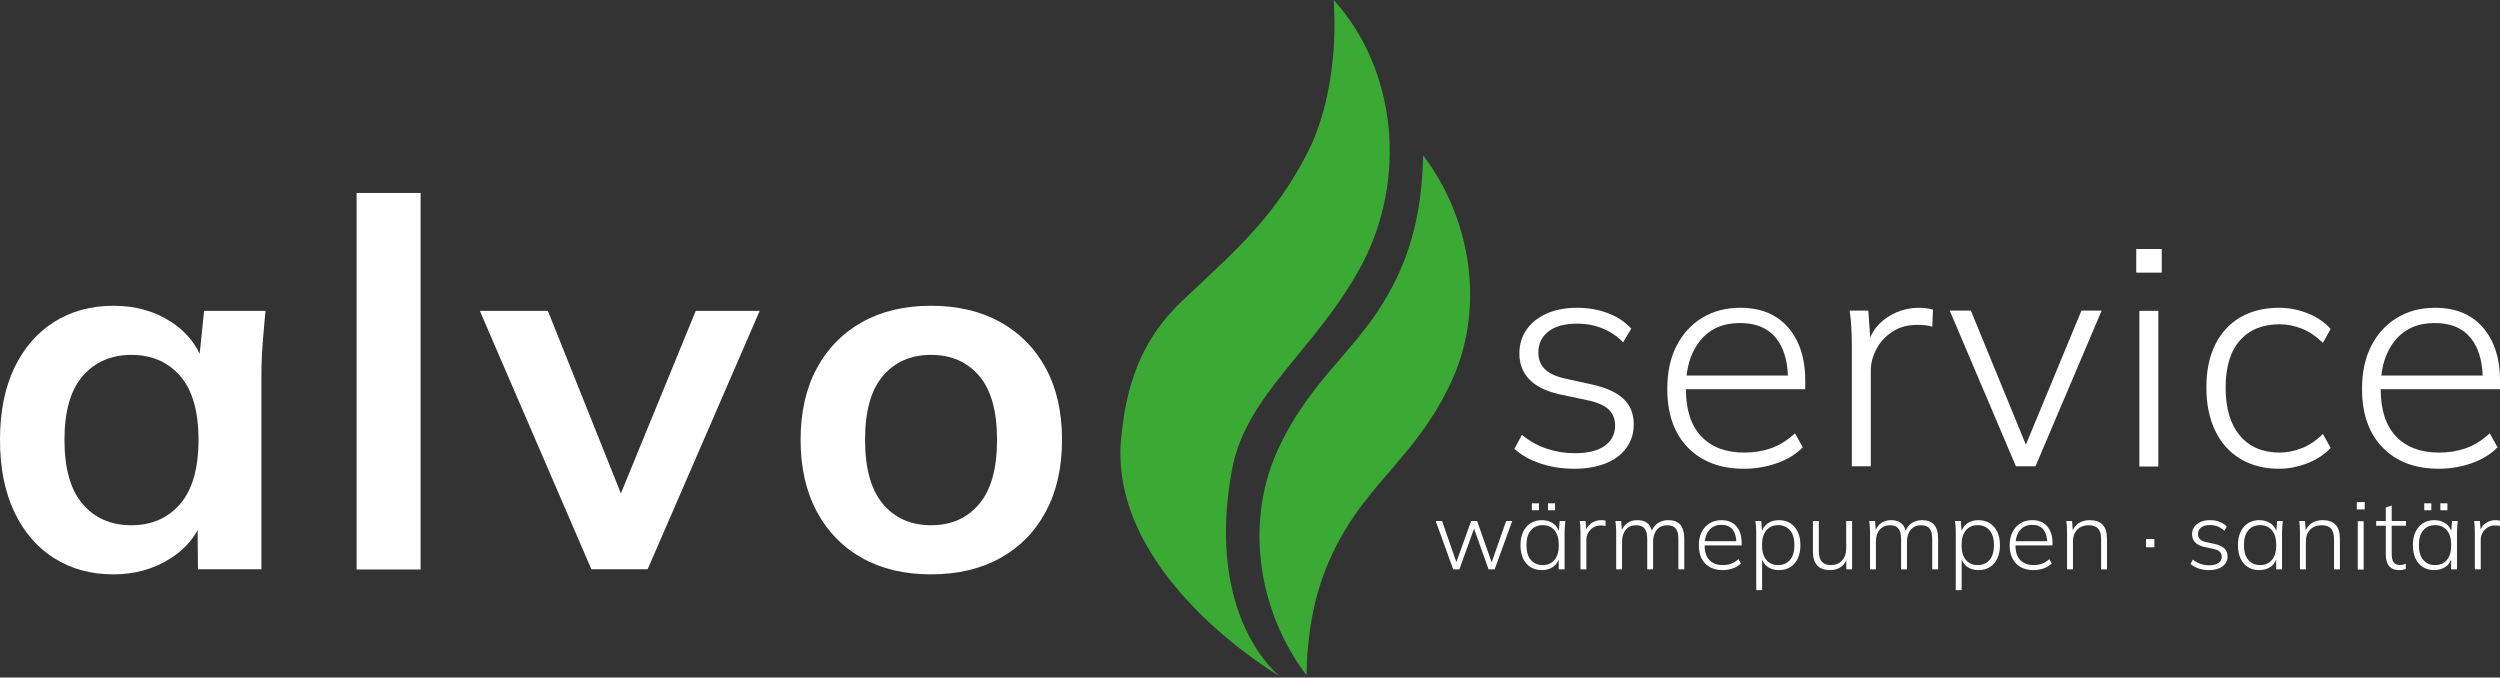 <?xml version="1.0" encoding="UTF-8" standalone="no"?>
<!DOCTYPE svg PUBLIC "-//W3C//DTD SVG 1.1//EN" "http://www.w3.org/Graphics/SVG/1.1/DTD/svg11.dtd">
<svg width="100%" height="100%" viewBox="0 0 1000 271" version="1.1" xmlns="http://www.w3.org/2000/svg" xmlns:xlink="http://www.w3.org/1999/xlink" xml:space="preserve" xmlns:serif="http://www.serif.com/" style="fill-rule:evenodd;clip-rule:evenodd;stroke-linejoin:round;stroke-miterlimit:2;">
    <rect x="0" y="0" width="1000" height="271" fill="#333333" stroke="none"/>
    <g transform="matrix(6.089,0,0,6.089,72.031,150.445)">
        <path d="M0,8.402C-0.806,9.332 -1.871,9.797 -3.193,9.797C-4.537,9.797 -5.607,9.332 -6.402,8.402C-7.198,7.473 -7.595,6.066 -7.595,4.184C-7.595,2.302 -7.192,0.902 -6.386,-0.017C-5.579,-0.935 -4.515,-1.395 -3.193,-1.395C-1.871,-1.395 -0.806,-0.935 0,-0.017C0.806,0.902 1.21,2.302 1.21,4.184C1.21,6.066 0.806,7.473 0,8.402M1.287,-1.468C0.883,-2.312 0.26,-3.012 -0.588,-3.562C-1.675,-4.268 -2.935,-4.621 -4.369,-4.621C-5.848,-4.621 -7.147,-4.268 -8.267,-3.562C-9.388,-2.857 -10.262,-1.848 -10.889,-0.538C-11.516,0.773 -11.83,2.347 -11.83,4.184C-11.83,6.022 -11.516,7.601 -10.889,8.923C-10.262,10.245 -9.388,11.259 -8.267,11.964C-7.147,12.67 -5.848,13.023 -4.369,13.023C-2.98,13.023 -1.737,12.676 -0.639,11.981C0.15,11.483 0.744,10.86 1.152,10.119L1.176,12.687L5.344,12.687L5.344,-0.05C5.344,-0.745 5.371,-1.45 5.428,-2.168C5.483,-2.885 5.545,-3.59 5.613,-4.285L1.579,-4.285L1.287,-1.468Z" style="fill:white;fill-rule:nonzero;"/>
    </g>
    <g transform="matrix(6.089,0,0,6.089,-526.939,-2900.44)">
        <rect x="109.967" y="489.017" width="4.201" height="24.735" style="fill:white;"/>
    </g>
    <g transform="matrix(6.089,0,0,6.089,248.356,154.698)">
        <path d="M0,7.006L-4.796,-4.983L-9.265,-4.983L-1.939,11.989L1.758,11.989L9.118,-4.983L4.917,-4.983L0,7.006Z" style="fill:white;fill-rule:nonzero;"/>
    </g>
    <g transform="matrix(6.089,0,0,6.089,391.658,150.445)">
        <path d="M0,8.402C-0.785,9.332 -1.837,9.797 -3.159,9.797C-4.481,9.797 -5.534,9.332 -6.318,8.402C-7.103,7.473 -7.494,6.066 -7.494,4.184C-7.494,2.302 -7.103,0.902 -6.318,-0.017C-5.534,-0.935 -4.481,-1.395 -3.159,-1.395C-1.837,-1.395 -0.785,-0.935 0,-0.017C0.784,0.902 1.176,2.302 1.176,4.184C1.176,6.066 0.784,7.473 0,8.402M4.386,-0.504C3.68,-1.815 2.683,-2.828 1.395,-3.545C0.106,-4.262 -1.411,-4.621 -3.159,-4.621C-4.907,-4.621 -6.419,-4.262 -7.696,-3.545C-8.973,-2.828 -9.965,-1.815 -10.67,-0.504C-11.376,0.807 -11.729,2.369 -11.729,4.184C-11.729,5.999 -11.376,7.567 -10.67,8.889C-9.965,10.212 -8.973,11.231 -7.696,11.948C-6.419,12.665 -4.907,13.023 -3.159,13.023C-1.411,13.023 0.106,12.665 1.395,11.948C2.683,11.231 3.68,10.212 4.386,8.889C5.092,7.567 5.445,5.999 5.445,4.184C5.445,2.369 5.092,0.807 4.386,-0.504" style="fill:white;fill-rule:nonzero;"/>
    </g>
    <g transform="matrix(6.089,0,0,6.089,636.839,156.799)">
        <path d="M0,-0.49L-1.837,-0.898C-2.422,-1.034 -2.851,-1.242 -3.123,-1.521C-3.395,-1.8 -3.531,-2.157 -3.531,-2.593C-3.531,-3.164 -3.314,-3.623 -2.878,-3.97C-2.443,-4.317 -1.803,-4.491 -0.96,-4.491C-0.388,-4.491 0.153,-4.389 0.663,-4.184C1.174,-3.98 1.633,-3.674 2.041,-3.266L2.572,-4.164C2.177,-4.6 1.67,-4.936 1.051,-5.175C0.432,-5.413 -0.245,-5.532 -0.98,-5.532C-1.756,-5.532 -2.429,-5.403 -3.001,-5.144C-3.572,-4.885 -4.011,-4.531 -4.317,-4.082C-4.623,-3.633 -4.777,-3.116 -4.777,-2.531C-4.777,-1.851 -4.562,-1.286 -4.133,-0.837C-3.705,-0.388 -3.055,-0.061 -2.184,0.143L-0.347,0.531C0.32,0.667 0.796,0.871 1.082,1.143C1.368,1.416 1.511,1.769 1.511,2.204C1.511,2.763 1.286,3.205 0.837,3.531C0.388,3.858 -0.272,4.021 -1.143,4.021C-1.783,4.021 -2.395,3.922 -2.98,3.725C-3.565,3.528 -4.11,3.225 -4.613,2.817L-5.103,3.735C-4.654,4.143 -4.086,4.464 -3.399,4.695C-2.712,4.926 -1.973,5.042 -1.184,5.042C-0.395,5.042 0.292,4.926 0.878,4.695C1.463,4.464 1.919,4.127 2.245,3.684C2.572,3.242 2.735,2.722 2.735,2.123C2.735,1.429 2.511,0.871 2.062,0.449C1.613,0.028 0.925,-0.286 0,-0.49" style="fill:white;fill-rule:nonzero;"/>
    </g>
    <g transform="matrix(6.089,0,0,6.089,680.089,174.387)">
        <path d="M0,-6.267C0.626,-7.036 1.497,-7.42 2.613,-7.42C3.66,-7.42 4.45,-7.09 4.981,-6.43C5.468,-5.823 5.721,-4.997 5.761,-3.971L-0.895,-3.971C-0.792,-4.891 -0.496,-5.658 0,-6.267M4.94,-7.839C4.314,-8.226 3.545,-8.42 2.633,-8.42C1.681,-8.42 0.844,-8.199 0.123,-7.757C-0.599,-7.315 -1.16,-6.699 -1.562,-5.91C-1.963,-5.12 -2.164,-4.181 -2.164,-3.093C-2.164,-1.446 -1.711,-0.16 -0.806,0.765C0.099,1.691 1.327,2.153 2.878,2.153C3.626,2.153 4.348,2.031 5.042,1.786C5.736,1.541 6.3,1.194 6.736,0.745L6.226,-0.174C5.722,0.289 5.198,0.616 4.654,0.806C4.11,0.997 3.524,1.092 2.899,1.092C1.687,1.092 0.745,0.738 0.072,0.03C-0.602,-0.677 -0.939,-1.712 -0.939,-3.073L6.899,-3.073L6.899,-3.644C6.899,-4.624 6.729,-5.471 6.389,-6.185C6.049,-6.9 5.566,-7.451 4.94,-7.839" style="fill:white;fill-rule:nonzero;"/>
    </g>
    <g transform="matrix(6.089,0,0,6.089,767.461,186.503)">
        <path d="M0,-10.41C-0.49,-10.41 -0.966,-10.315 -1.429,-10.125C-1.892,-9.934 -2.3,-9.652 -2.654,-9.278C-2.874,-9.044 -3.048,-8.768 -3.184,-8.457L-3.307,-10.227L-4.531,-10.227C-4.477,-9.832 -4.439,-9.434 -4.419,-9.032C-4.399,-8.631 -4.388,-8.233 -4.388,-7.838L-4.388,0L-3.143,0L-3.143,-6.287C-3.143,-6.763 -3.021,-7.233 -2.776,-7.696C-2.531,-8.158 -2.181,-8.539 -1.725,-8.838C-1.269,-9.138 -0.735,-9.288 -0.122,-9.288C0.068,-9.288 0.245,-9.281 0.408,-9.267C0.572,-9.254 0.735,-9.219 0.898,-9.165L0.939,-10.288C0.803,-10.329 0.656,-10.359 0.5,-10.38C0.344,-10.4 0.177,-10.41 0,-10.41" style="fill:white;fill-rule:nonzero;"/>
    </g>
    <g transform="matrix(6.089,0,0,6.089,810.348,132.873)">
        <path d="M0,7.389L-3.614,-1.419L-5.002,-1.419L-0.655,8.808L0.632,8.808L4.979,-1.419L3.652,-1.419L0,7.389Z" style="fill:white;fill-rule:nonzero;"/>
    </g>
    <g transform="matrix(6.089,0,0,6.089,-526.939,-2996.77)">
        <rect x="226.875" y="508.52" width="1.674" height="1.551" style="fill:white;"/>
    </g>
    <g transform="matrix(6.089,0,0,6.089,-526.939,-2894.48)">
        <rect x="227.079" y="495.782" width="1.245" height="10.227" style="fill:white;"/>
    </g>
    <g transform="matrix(6.089,0,0,6.089,911.88,180.912)">
        <path d="M0,-8.41C0.49,-8.41 0.98,-8.311 1.47,-8.114C1.96,-7.917 2.415,-7.607 2.837,-7.186L3.348,-8.104C2.953,-8.539 2.453,-8.88 1.847,-9.125C1.242,-9.37 0.613,-9.492 -0.041,-9.492C-1.007,-9.492 -1.847,-9.288 -2.562,-8.88C-3.276,-8.471 -3.831,-7.876 -4.225,-7.094C-4.62,-6.311 -4.817,-5.369 -4.817,-4.266C-4.817,-3.164 -4.623,-2.212 -4.235,-1.409C-3.848,-0.606 -3.293,0.01 -2.572,0.439C-1.851,0.867 -1.007,1.082 -0.041,1.082C0.572,1.082 1.187,0.962 1.807,0.724C2.426,0.487 2.939,0.149 3.348,-0.286L2.837,-1.205C2.402,-0.769 1.936,-0.456 1.439,-0.266C0.942,-0.075 0.463,0.02 0,0.02C-1.116,0.02 -1.987,-0.351 -2.613,-1.093C-3.239,-1.834 -3.552,-2.885 -3.552,-4.246C-3.552,-5.607 -3.239,-6.641 -2.613,-7.349C-1.987,-8.056 -1.116,-8.41 0,-8.41" style="fill:white;fill-rule:nonzero;"/>
    </g>
    <g transform="matrix(6.089,0,0,6.089,957.99,174.387)">
        <path d="M0,-6.267C0.626,-7.036 1.497,-7.42 2.613,-7.42C3.66,-7.42 4.45,-7.09 4.981,-6.43C5.468,-5.823 5.721,-4.997 5.761,-3.971L-0.895,-3.971C-0.792,-4.891 -0.496,-5.658 0,-6.267M6.899,-3.644C6.899,-4.624 6.729,-5.471 6.389,-6.185C6.049,-6.9 5.566,-7.451 4.94,-7.839C4.314,-8.226 3.545,-8.42 2.633,-8.42C1.681,-8.42 0.844,-8.199 0.123,-7.757C-0.599,-7.315 -1.16,-6.699 -1.562,-5.91C-1.963,-5.12 -2.164,-4.181 -2.164,-3.093C-2.164,-1.446 -1.711,-0.16 -0.806,0.765C0.099,1.691 1.327,2.153 2.878,2.153C3.626,2.153 4.348,2.031 5.042,1.786C5.736,1.541 6.3,1.194 6.736,0.745L6.226,-0.174C5.722,0.289 5.198,0.616 4.654,0.806C4.11,0.997 3.524,1.092 2.898,1.092C1.687,1.092 0.745,0.738 0.072,0.03C-0.602,-0.677 -0.939,-1.712 -0.939,-3.073L6.899,-3.073L6.899,-3.644Z" style="fill:white;fill-rule:nonzero;"/>
    </g>
    <g transform="matrix(6.089,0,0,6.089,596.666,211.218)">
        <path d="M0,2.25L-0.956,-0.462L-1.349,-0.462L-2.32,2.242L-3.257,-0.462L-3.675,-0.462L-2.528,2.712L-2.122,2.712L-1.157,0.037L-0.203,2.712L0.197,2.712L1.35,-0.462L0.951,-0.462L0,2.25Z" style="fill:white;fill-rule:nonzero;"/>
    </g>
    <g transform="matrix(6.089,0,0,6.089,617.076,210.069)">
        <path d="M0,2.622C-0.325,2.622 -0.584,2.51 -0.776,2.286C-0.969,2.062 -1.065,1.737 -1.065,1.31C-1.065,0.884 -0.969,0.559 -0.776,0.335C-0.584,0.111 -0.325,-0.001 0,-0.001C0.325,-0.001 0.583,0.111 0.773,0.335C0.963,0.559 1.058,0.884 1.058,1.31C1.058,1.737 0.963,2.062 0.773,2.286C0.583,2.51 0.325,2.622 0,2.622M1.063,0.373C0.986,0.183 0.876,0.018 0.706,-0.103C0.493,-0.255 0.241,-0.33 -0.051,-0.33C-0.334,-0.33 -0.581,-0.264 -0.792,-0.131C-1.003,0.002 -1.167,0.19 -1.283,0.433C-1.399,0.676 -1.458,0.969 -1.458,1.31C-1.458,1.653 -1.4,1.946 -1.286,2.191C-1.172,2.436 -1.01,2.624 -0.798,2.755C-0.587,2.886 -0.338,2.952 -0.051,2.952C0.237,2.952 0.487,2.877 0.7,2.727C0.866,2.61 0.974,2.449 1.052,2.265L1.052,2.901L1.438,2.901L1.438,0.436C1.438,0.322 1.443,0.206 1.454,0.088C1.465,-0.031 1.476,-0.151 1.489,-0.273L1.115,-0.273L1.063,0.373Z" style="fill:white;fill-rule:nonzero;"/>
    </g>
    <g transform="matrix(-6.089,0,0,6.089,1755.33,-2799.99)">
        <rect x="187.184" y="492.908" width="0.463" height="0.456" style="fill:white;"/>
    </g>
    <g transform="matrix(-6.089,0,0,6.089,1768.23,-2799.99)">
        <rect x="188.243" y="492.908" width="0.463" height="0.456" style="fill:white;"/>
    </g>
    <g transform="matrix(6.089,0,0,6.089,640.493,227.732)">
        <path d="M0,-3.231C-0.152,-3.231 -0.3,-3.202 -0.444,-3.142C-0.587,-3.083 -0.714,-2.996 -0.824,-2.88C-0.894,-2.805 -0.945,-2.714 -0.988,-2.615L-1.026,-3.174L-1.407,-3.174C-1.39,-3.052 -1.378,-2.928 -1.372,-2.804C-1.366,-2.679 -1.362,-2.555 -1.362,-2.433L-1.362,0L-0.976,0L-0.976,-1.951C-0.976,-2.099 -0.938,-2.245 -0.862,-2.388C-0.786,-2.532 -0.677,-2.651 -0.536,-2.743C-0.394,-2.836 -0.228,-2.883 -0.038,-2.883C0.021,-2.883 0.076,-2.881 0.127,-2.876C0.177,-2.872 0.228,-2.861 0.279,-2.845L0.291,-3.193C0.249,-3.206 0.204,-3.215 0.155,-3.222C0.106,-3.228 0.055,-3.231 0,-3.231" style="fill:white;fill-rule:nonzero;"/>
    </g>
    <g transform="matrix(6.089,0,0,6.089,667.304,227.732)">
        <path d="M0,-3.231C-0.274,-3.231 -0.513,-3.158 -0.716,-3.013C-0.884,-2.892 -0.998,-2.729 -1.078,-2.54C-1.14,-2.752 -1.233,-2.925 -1.375,-3.035C-1.544,-3.166 -1.764,-3.231 -2.034,-3.231C-2.3,-3.231 -2.526,-3.163 -2.712,-3.026C-2.859,-2.916 -2.964,-2.761 -3.046,-2.581L-3.092,-3.174L-3.472,-3.174C-3.455,-3.052 -3.442,-2.931 -3.434,-2.813C-3.426,-2.695 -3.421,-2.579 -3.421,-2.465L-3.421,0L-3.035,0L-3.035,-1.818C-3.035,-2.148 -2.952,-2.41 -2.785,-2.604C-2.618,-2.798 -2.391,-2.895 -2.104,-2.895C-1.85,-2.895 -1.666,-2.822 -1.552,-2.677C-1.438,-2.531 -1.381,-2.298 -1.381,-1.977L-1.381,0L-0.995,0L-0.995,-1.818C-0.995,-2.148 -0.911,-2.41 -0.744,-2.604C-0.577,-2.798 -0.351,-2.895 -0.063,-2.895C0.194,-2.895 0.38,-2.822 0.494,-2.677C0.609,-2.531 0.665,-2.298 0.665,-1.977L0.665,0L1.052,0L1.052,-2.002C1.052,-2.424 0.963,-2.735 0.786,-2.934C0.609,-3.132 0.346,-3.231 0,-3.231" style="fill:white;fill-rule:nonzero;"/>
    </g>
    <g transform="matrix(6.089,0,0,6.089,683.623,223.977)">
        <path d="M0,-1.946C0.194,-2.185 0.465,-2.304 0.811,-2.304C1.136,-2.304 1.382,-2.201 1.546,-1.997C1.698,-1.808 1.776,-1.552 1.788,-1.233L-0.276,-1.233C-0.244,-1.518 -0.154,-1.757 0,-1.946M1.534,-2.434C1.339,-2.554 1.1,-2.614 0.817,-2.614C0.522,-2.614 0.262,-2.546 0.038,-2.409C-0.186,-2.271 -0.36,-2.08 -0.484,-1.835C-0.609,-1.59 -0.672,-1.299 -0.672,-0.961C-0.672,-0.45 -0.531,-0.051 -0.25,0.237C0.031,0.524 0.412,0.668 0.894,0.668C1.126,0.668 1.35,0.63 1.565,0.554C1.781,0.477 1.956,0.37 2.091,0.231L1.933,-0.055C1.776,0.089 1.614,0.19 1.445,0.249C1.276,0.309 1.094,0.338 0.9,0.338C0.524,0.338 0.231,0.228 0.022,0.008C-0.187,-0.211 -0.291,-0.532 -0.291,-0.955L2.142,-0.955L2.142,-1.132C2.142,-1.436 2.089,-1.699 1.983,-1.921C1.877,-2.143 1.728,-2.314 1.534,-2.434" style="fill:white;fill-rule:nonzero;"/>
    </g>
    <g transform="matrix(6.089,0,0,6.089,715.991,220.135)">
        <path d="M0,0.633C-0.194,0.857 -0.454,0.969 -0.779,0.969C-1.1,0.969 -1.357,0.857 -1.549,0.633C-1.741,0.409 -1.837,0.084 -1.837,-0.343C-1.837,-0.769 -1.741,-1.094 -1.549,-1.318C-1.357,-1.542 -1.1,-1.654 -0.779,-1.654C-0.454,-1.654 -0.194,-1.542 0,-1.318C0.194,-1.094 0.292,-0.769 0.292,-0.343C0.292,0.084 0.194,0.409 0,0.633M0.016,-1.784C-0.193,-1.917 -0.441,-1.983 -0.728,-1.983C-1.024,-1.983 -1.276,-1.908 -1.483,-1.756C-1.647,-1.635 -1.757,-1.469 -1.836,-1.278L-1.888,-1.927L-2.268,-1.927C-2.251,-1.804 -2.239,-1.684 -2.23,-1.565C-2.222,-1.447 -2.217,-1.331 -2.217,-1.217L-2.217,2.616L-1.831,2.616L-1.831,0.609C-1.752,0.795 -1.643,0.956 -1.479,1.074C-1.27,1.224 -1.02,1.299 -0.728,1.299C-0.441,1.299 -0.192,1.233 0.019,1.102C0.23,0.971 0.394,0.783 0.51,0.538C0.626,0.293 0.685,-0 0.685,-0.343C0.685,-0.685 0.625,-0.977 0.507,-1.22C0.389,-1.463 0.225,-1.651 0.016,-1.784" style="fill:white;fill-rule:nonzero;"/>
    </g>
    <g transform="matrix(6.089,0,0,6.089,738.482,216.973)">
        <path d="M0,0.411C0,0.736 -0.092,0.997 -0.276,1.193C-0.459,1.39 -0.701,1.488 -1.001,1.488C-1.271,1.488 -1.472,1.414 -1.603,1.266C-1.734,1.118 -1.799,0.884 -1.799,0.563L-1.799,-1.407L-2.186,-1.407L-2.186,0.589C-2.186,1.007 -2.09,1.316 -1.897,1.516C-1.706,1.717 -1.423,1.818 -1.052,1.818C-0.781,1.818 -0.546,1.749 -0.345,1.612C-0.192,1.507 -0.082,1.355 0.006,1.18L0.006,1.767L0.387,1.767L0.387,-1.407L0,-1.407L0,0.411Z" style="fill:white;fill-rule:nonzero;"/>
    </g>
    <g transform="matrix(6.089,0,0,6.089,768.842,227.732)">
        <path d="M0,-3.231C-0.274,-3.231 -0.513,-3.158 -0.716,-3.013C-0.884,-2.892 -0.998,-2.729 -1.078,-2.54C-1.14,-2.752 -1.233,-2.925 -1.375,-3.035C-1.544,-3.166 -1.764,-3.231 -2.034,-3.231C-2.3,-3.231 -2.526,-3.163 -2.712,-3.026C-2.859,-2.916 -2.964,-2.761 -3.046,-2.581L-3.092,-3.174L-3.472,-3.174C-3.455,-3.052 -3.442,-2.931 -3.434,-2.813C-3.426,-2.695 -3.421,-2.579 -3.421,-2.465L-3.421,0L-3.035,0L-3.035,-1.818C-3.035,-2.148 -2.952,-2.41 -2.785,-2.604C-2.618,-2.798 -2.391,-2.895 -2.104,-2.895C-1.85,-2.895 -1.666,-2.822 -1.552,-2.677C-1.438,-2.531 -1.381,-2.298 -1.381,-1.977L-1.381,0L-0.995,0L-0.995,-1.818C-0.995,-2.148 -0.911,-2.41 -0.744,-2.604C-0.577,-2.798 -0.351,-2.895 -0.063,-2.895C0.194,-2.895 0.38,-2.822 0.494,-2.677C0.609,-2.531 0.665,-2.298 0.665,-1.977L0.665,0L1.052,0L1.052,-2.002C1.052,-2.424 0.963,-2.735 0.786,-2.934C0.609,-3.132 0.346,-3.231 0,-3.231" style="fill:white;fill-rule:nonzero;"/>
    </g>
    <g transform="matrix(6.089,0,0,6.089,795.809,220.135)">
        <path d="M0,0.633C-0.194,0.857 -0.454,0.969 -0.779,0.969C-1.1,0.969 -1.357,0.857 -1.549,0.633C-1.741,0.409 -1.837,0.084 -1.837,-0.343C-1.837,-0.769 -1.741,-1.094 -1.549,-1.318C-1.357,-1.542 -1.1,-1.654 -0.779,-1.654C-0.454,-1.654 -0.194,-1.542 0,-1.318C0.194,-1.094 0.292,-0.769 0.292,-0.343C0.292,0.084 0.194,0.409 0,0.633M0.016,-1.784C-0.193,-1.917 -0.441,-1.983 -0.728,-1.983C-1.024,-1.983 -1.276,-1.908 -1.482,-1.756C-1.647,-1.635 -1.757,-1.469 -1.836,-1.278L-1.888,-1.927L-2.268,-1.927C-2.251,-1.804 -2.239,-1.684 -2.23,-1.565C-2.222,-1.447 -2.217,-1.331 -2.217,-1.217L-2.217,2.616L-1.831,2.616L-1.831,0.609C-1.752,0.795 -1.643,0.956 -1.479,1.074C-1.27,1.224 -1.02,1.299 -0.728,1.299C-0.441,1.299 -0.192,1.233 0.019,1.102C0.23,0.971 0.394,0.783 0.51,0.538C0.626,0.293 0.685,-0 0.685,-0.343C0.685,-0.685 0.625,-0.977 0.507,-1.22C0.389,-1.463 0.225,-1.651 0.016,-1.784" style="fill:white;fill-rule:nonzero;"/>
    </g>
    <g transform="matrix(6.089,0,0,6.089,807.96,223.977)">
        <path d="M0,-1.946C0.194,-2.185 0.465,-2.304 0.811,-2.304C1.136,-2.304 1.382,-2.201 1.546,-1.997C1.698,-1.808 1.776,-1.552 1.788,-1.233L-0.276,-1.233C-0.244,-1.518 -0.154,-1.757 0,-1.946M1.534,-2.434C1.339,-2.554 1.1,-2.614 0.817,-2.614C0.522,-2.614 0.262,-2.546 0.038,-2.409C-0.186,-2.271 -0.36,-2.08 -0.484,-1.835C-0.609,-1.59 -0.672,-1.299 -0.672,-0.961C-0.672,-0.45 -0.531,-0.051 -0.25,0.237C0.031,0.524 0.412,0.668 0.894,0.668C1.126,0.668 1.35,0.63 1.565,0.554C1.781,0.477 1.956,0.37 2.091,0.231L1.933,-0.055C1.776,0.089 1.614,0.19 1.445,0.249C1.276,0.309 1.094,0.338 0.9,0.338C0.524,0.338 0.231,0.228 0.022,0.008C-0.187,-0.211 -0.291,-0.532 -0.291,-0.955L2.142,-0.955L2.142,-1.132C2.142,-1.436 2.089,-1.699 1.983,-1.921C1.878,-2.143 1.728,-2.314 1.534,-2.434" style="fill:white;fill-rule:nonzero;"/>
    </g>
    <g transform="matrix(6.089,0,0,6.089,835.854,227.732)">
        <path d="M0,-3.231C-0.275,-3.231 -0.516,-3.163 -0.722,-3.028C-0.892,-2.918 -1.013,-2.758 -1.106,-2.568L-1.153,-3.174L-1.533,-3.174C-1.517,-3.052 -1.504,-2.931 -1.495,-2.813C-1.487,-2.695 -1.483,-2.579 -1.483,-2.465L-1.483,0L-1.096,0L-1.096,-1.818C-1.096,-2.148 -1.002,-2.41 -0.814,-2.604C-0.626,-2.798 -0.372,-2.895 -0.051,-2.895C0.224,-2.895 0.426,-2.822 0.557,-2.677C0.689,-2.531 0.754,-2.296 0.754,-1.97L0.754,0L1.14,0L1.14,-2.002C1.14,-2.424 1.044,-2.735 0.852,-2.934C0.66,-3.132 0.376,-3.231 0,-3.231" style="fill:white;fill-rule:nonzero;"/>
    </g>
    <g transform="matrix(6.089,0,0,6.089,-526.939,-2770.87)">
        <rect x="227.519" y="490.475" width="0.545" height="0.539" style="fill:white;"/>
    </g>
    <g transform="matrix(6.089,0,0,6.089,885.849,218.513)">
        <path d="M0,-0.152L-0.57,-0.279C-0.752,-0.321 -0.885,-0.386 -0.969,-0.472C-1.054,-0.559 -1.096,-0.67 -1.096,-0.805C-1.096,-0.982 -1.028,-1.125 -0.893,-1.232C-0.758,-1.34 -0.559,-1.394 -0.298,-1.394C-0.12,-1.394 0.048,-1.362 0.206,-1.299C0.365,-1.236 0.507,-1.141 0.634,-1.014L0.798,-1.293C0.676,-1.428 0.519,-1.532 0.326,-1.606C0.134,-1.68 -0.076,-1.717 -0.304,-1.717C-0.545,-1.717 -0.754,-1.677 -0.931,-1.597C-1.109,-1.517 -1.245,-1.407 -1.34,-1.268C-1.435,-1.128 -1.482,-0.968 -1.482,-0.786C-1.482,-0.574 -1.416,-0.399 -1.283,-0.26C-1.15,-0.121 -0.948,-0.019 -0.678,0.044L-0.108,0.165C0.099,0.207 0.247,0.27 0.336,0.355C0.425,0.439 0.469,0.549 0.469,0.684C0.469,0.858 0.399,0.995 0.26,1.096C0.121,1.197 -0.084,1.248 -0.355,1.248C-0.553,1.248 -0.743,1.218 -0.925,1.156C-1.106,1.095 -1.276,1.001 -1.432,0.874L-1.584,1.16C-1.444,1.286 -1.268,1.385 -1.055,1.457C-0.842,1.529 -0.613,1.565 -0.367,1.565C-0.122,1.565 0.091,1.529 0.273,1.457C0.454,1.385 0.596,1.281 0.697,1.143C0.798,1.006 0.849,0.845 0.849,0.659C0.849,0.443 0.779,0.27 0.64,0.139C0.501,0.008 0.287,-0.089 0,-0.152" style="fill:white;fill-rule:nonzero;"/>
    </g>
    <g transform="matrix(6.089,0,0,6.089,904.059,210.069)">
        <path d="M0,2.622C-0.325,2.622 -0.584,2.51 -0.776,2.286C-0.969,2.062 -1.065,1.737 -1.065,1.31C-1.065,0.884 -0.969,0.559 -0.776,0.335C-0.584,0.111 -0.325,-0.001 0,-0.001C0.325,-0.001 0.583,0.111 0.773,0.335C0.963,0.559 1.058,0.884 1.058,1.31C1.058,1.737 0.963,2.062 0.773,2.286C0.583,2.51 0.325,2.622 0,2.622M1.063,0.373C0.986,0.183 0.876,0.018 0.706,-0.103C0.493,-0.255 0.241,-0.33 -0.051,-0.33C-0.334,-0.33 -0.581,-0.264 -0.792,-0.131C-1.003,0.002 -1.167,0.19 -1.283,0.433C-1.399,0.676 -1.458,0.969 -1.458,1.31C-1.458,1.653 -1.4,1.946 -1.286,2.191C-1.172,2.436 -1.01,2.624 -0.798,2.755C-0.587,2.886 -0.338,2.952 -0.051,2.952C0.236,2.952 0.487,2.877 0.7,2.727C0.866,2.61 0.974,2.449 1.052,2.266L1.052,2.901L1.438,2.901L1.438,0.436C1.438,0.322 1.443,0.206 1.454,0.088C1.465,-0.031 1.476,-0.151 1.489,-0.273L1.115,-0.273L1.063,0.373Z" style="fill:white;fill-rule:nonzero;"/>
    </g>
    <g transform="matrix(6.089,0,0,6.089,929.019,227.732)">
        <path d="M0,-3.231C-0.275,-3.231 -0.516,-3.163 -0.722,-3.028C-0.892,-2.918 -1.013,-2.758 -1.106,-2.568L-1.153,-3.174L-1.533,-3.174C-1.517,-3.052 -1.504,-2.931 -1.495,-2.813C-1.487,-2.695 -1.483,-2.579 -1.483,-2.465L-1.483,0L-1.096,0L-1.096,-1.818C-1.096,-2.148 -1.002,-2.41 -0.814,-2.604C-0.626,-2.798 -0.372,-2.895 -0.051,-2.895C0.224,-2.895 0.426,-2.822 0.557,-2.677C0.689,-2.531 0.754,-2.296 0.754,-1.97L0.754,0L1.14,0L1.14,-2.002C1.14,-2.424 1.044,-2.735 0.852,-2.934C0.66,-3.132 0.376,-3.231 0,-3.231" style="fill:white;fill-rule:nonzero;"/>
    </g>
    <g transform="matrix(6.089,0,0,6.089,-526.939,-2800.84)">
        <rect x="241.363" y="492.965" width="0.52" height="0.482" style="fill:white;"/>
    </g>
    <g transform="matrix(6.089,0,0,6.089,-526.939,-2769.09)">
        <rect x="241.427" y="489.011" width="0.386" height="3.175" style="fill:white;"/>
    </g>
    <g transform="matrix(6.089,0,0,6.089,956.679,228.043)">
        <path d="M0,-4.239L-0.387,-4.113L-0.387,-3.225L-1.02,-3.225L-1.02,-2.915L-0.387,-2.915L-0.387,-1.033C-0.387,-0.683 -0.312,-0.423 -0.162,-0.254C-0.012,-0.085 0.205,0 0.488,0C0.568,0 0.648,-0.008 0.728,-0.022C0.809,-0.037 0.874,-0.055 0.925,-0.077L0.925,-0.418C0.878,-0.398 0.822,-0.378 0.757,-0.362C0.692,-0.345 0.617,-0.336 0.532,-0.336C0.346,-0.336 0.211,-0.395 0.127,-0.514C0.042,-0.632 0,-0.824 0,-1.09L0,-2.915L0.938,-2.915L0.938,-3.225L0,-3.225L0,-4.239Z" style="fill:white;fill-rule:nonzero;"/>
    </g>
    <g transform="matrix(-6.089,0,0,6.089,2469.27,-2799.99)">
        <rect x="245.811" y="492.908" width="0.463" height="0.456" style="fill:white;"/>
    </g>
    <g transform="matrix(-6.089,0,0,6.089,2482.15,-2799.99)">
        <rect x="246.869" y="492.908" width="0.463" height="0.456" style="fill:white;"/>
    </g>
    <g transform="matrix(6.089,0,0,6.089,974.04,210.069)">
        <path d="M0,2.622C-0.325,2.622 -0.584,2.51 -0.776,2.286C-0.969,2.062 -1.065,1.737 -1.065,1.31C-1.065,0.884 -0.969,0.559 -0.776,0.335C-0.584,0.111 -0.325,-0.001 0,-0.001C0.325,-0.001 0.583,0.111 0.773,0.335C0.963,0.559 1.058,0.884 1.058,1.31C1.058,1.737 0.963,2.062 0.773,2.286C0.583,2.51 0.325,2.622 0,2.622M1.063,0.373C0.986,0.183 0.876,0.018 0.706,-0.103C0.493,-0.255 0.241,-0.33 -0.051,-0.33C-0.334,-0.33 -0.581,-0.264 -0.792,-0.131C-1.003,0.002 -1.167,0.19 -1.283,0.433C-1.399,0.676 -1.458,0.969 -1.458,1.31C-1.458,1.653 -1.4,1.946 -1.286,2.191C-1.172,2.436 -1.01,2.624 -0.798,2.755C-0.587,2.886 -0.338,2.952 -0.051,2.952C0.237,2.952 0.487,2.877 0.7,2.727C0.866,2.61 0.974,2.449 1.052,2.265L1.052,2.901L1.438,2.901L1.438,0.436C1.438,0.322 1.443,0.206 1.454,0.088C1.465,-0.031 1.476,-0.151 1.489,-0.273L1.115,-0.273L1.063,0.373Z" style="fill:white;fill-rule:nonzero;"/>
    </g>
    <g transform="matrix(6.089,0,0,6.089,999.172,227.68)">
        <path d="M0,-3.213C-0.049,-3.22 -0.1,-3.222 -0.155,-3.222C-0.307,-3.222 -0.455,-3.193 -0.599,-3.134C-0.742,-3.075 -0.869,-2.987 -0.979,-2.871C-1.049,-2.797 -1.1,-2.706 -1.143,-2.607L-1.181,-3.166L-1.562,-3.166C-1.545,-3.043 -1.533,-2.92 -1.527,-2.795C-1.521,-2.67 -1.517,-2.547 -1.517,-2.424L-1.517,0.009L-1.131,0.009L-1.131,-1.943C-1.131,-2.091 -1.093,-2.237 -1.017,-2.38C-0.941,-2.524 -0.832,-2.642 -0.691,-2.735C-0.549,-2.828 -0.383,-2.874 -0.193,-2.874C-0.134,-2.874 -0.079,-2.872 -0.028,-2.868C0.022,-2.864 0.073,-2.853 0.124,-2.836L0.136,-3.185C0.094,-3.197 0.049,-3.207 0,-3.213" style="fill:white;fill-rule:nonzero;"/>
    </g>
    <g transform="matrix(6.089,0,0,6.089,533.473,270.599)">
        <path d="M0,-44.442C4.242,-39.756 4.759,-32.535 1.852,-27.062C-1.077,-21.549 -5.765,-18.553 -6.677,-13.604C-8.494,-3.741 -3.519,0 -3.519,0C-3.519,0 -14.822,-6.562 -13.964,-15.645C-13.637,-19.099 -12.667,-22.117 -9.94,-24.688C-6.345,-28.078 -3.956,-30.095 -1.737,-34.372C-0.384,-36.981 0.254,-40.768 0,-44.442" style="fill:rgb(59,170,53);fill-rule:nonzero;"/>
    </g>
    <g transform="matrix(6.089,0,0,6.089,569.231,270.116)">
        <path d="M0,-34.163C-0.065,-29.932 -1.076,-27.05 -2.515,-24.649C-4.018,-22.144 -5.774,-20.606 -7.489,-18.275C-7.788,-17.869 -8.059,-17.473 -8.304,-17.082L-8.315,-17.082C-8.683,-16.489 -9.044,-15.853 -9.391,-15.13C-11.782,-10.256 -10.891,-4.261 -7.656,0C-7.591,-4.231 -6.58,-7.113 -5.14,-9.514C-3.638,-12.019 -1.881,-13.557 -0.167,-15.888C0.132,-16.294 0.403,-16.69 0.649,-17.082L0.659,-17.082C1.028,-17.674 1.389,-18.31 1.735,-19.033C4.126,-23.907 3.236,-29.902 0,-34.163" style="fill:rgb(59,170,53);fill-rule:nonzero;"/>
    </g>
</svg>

